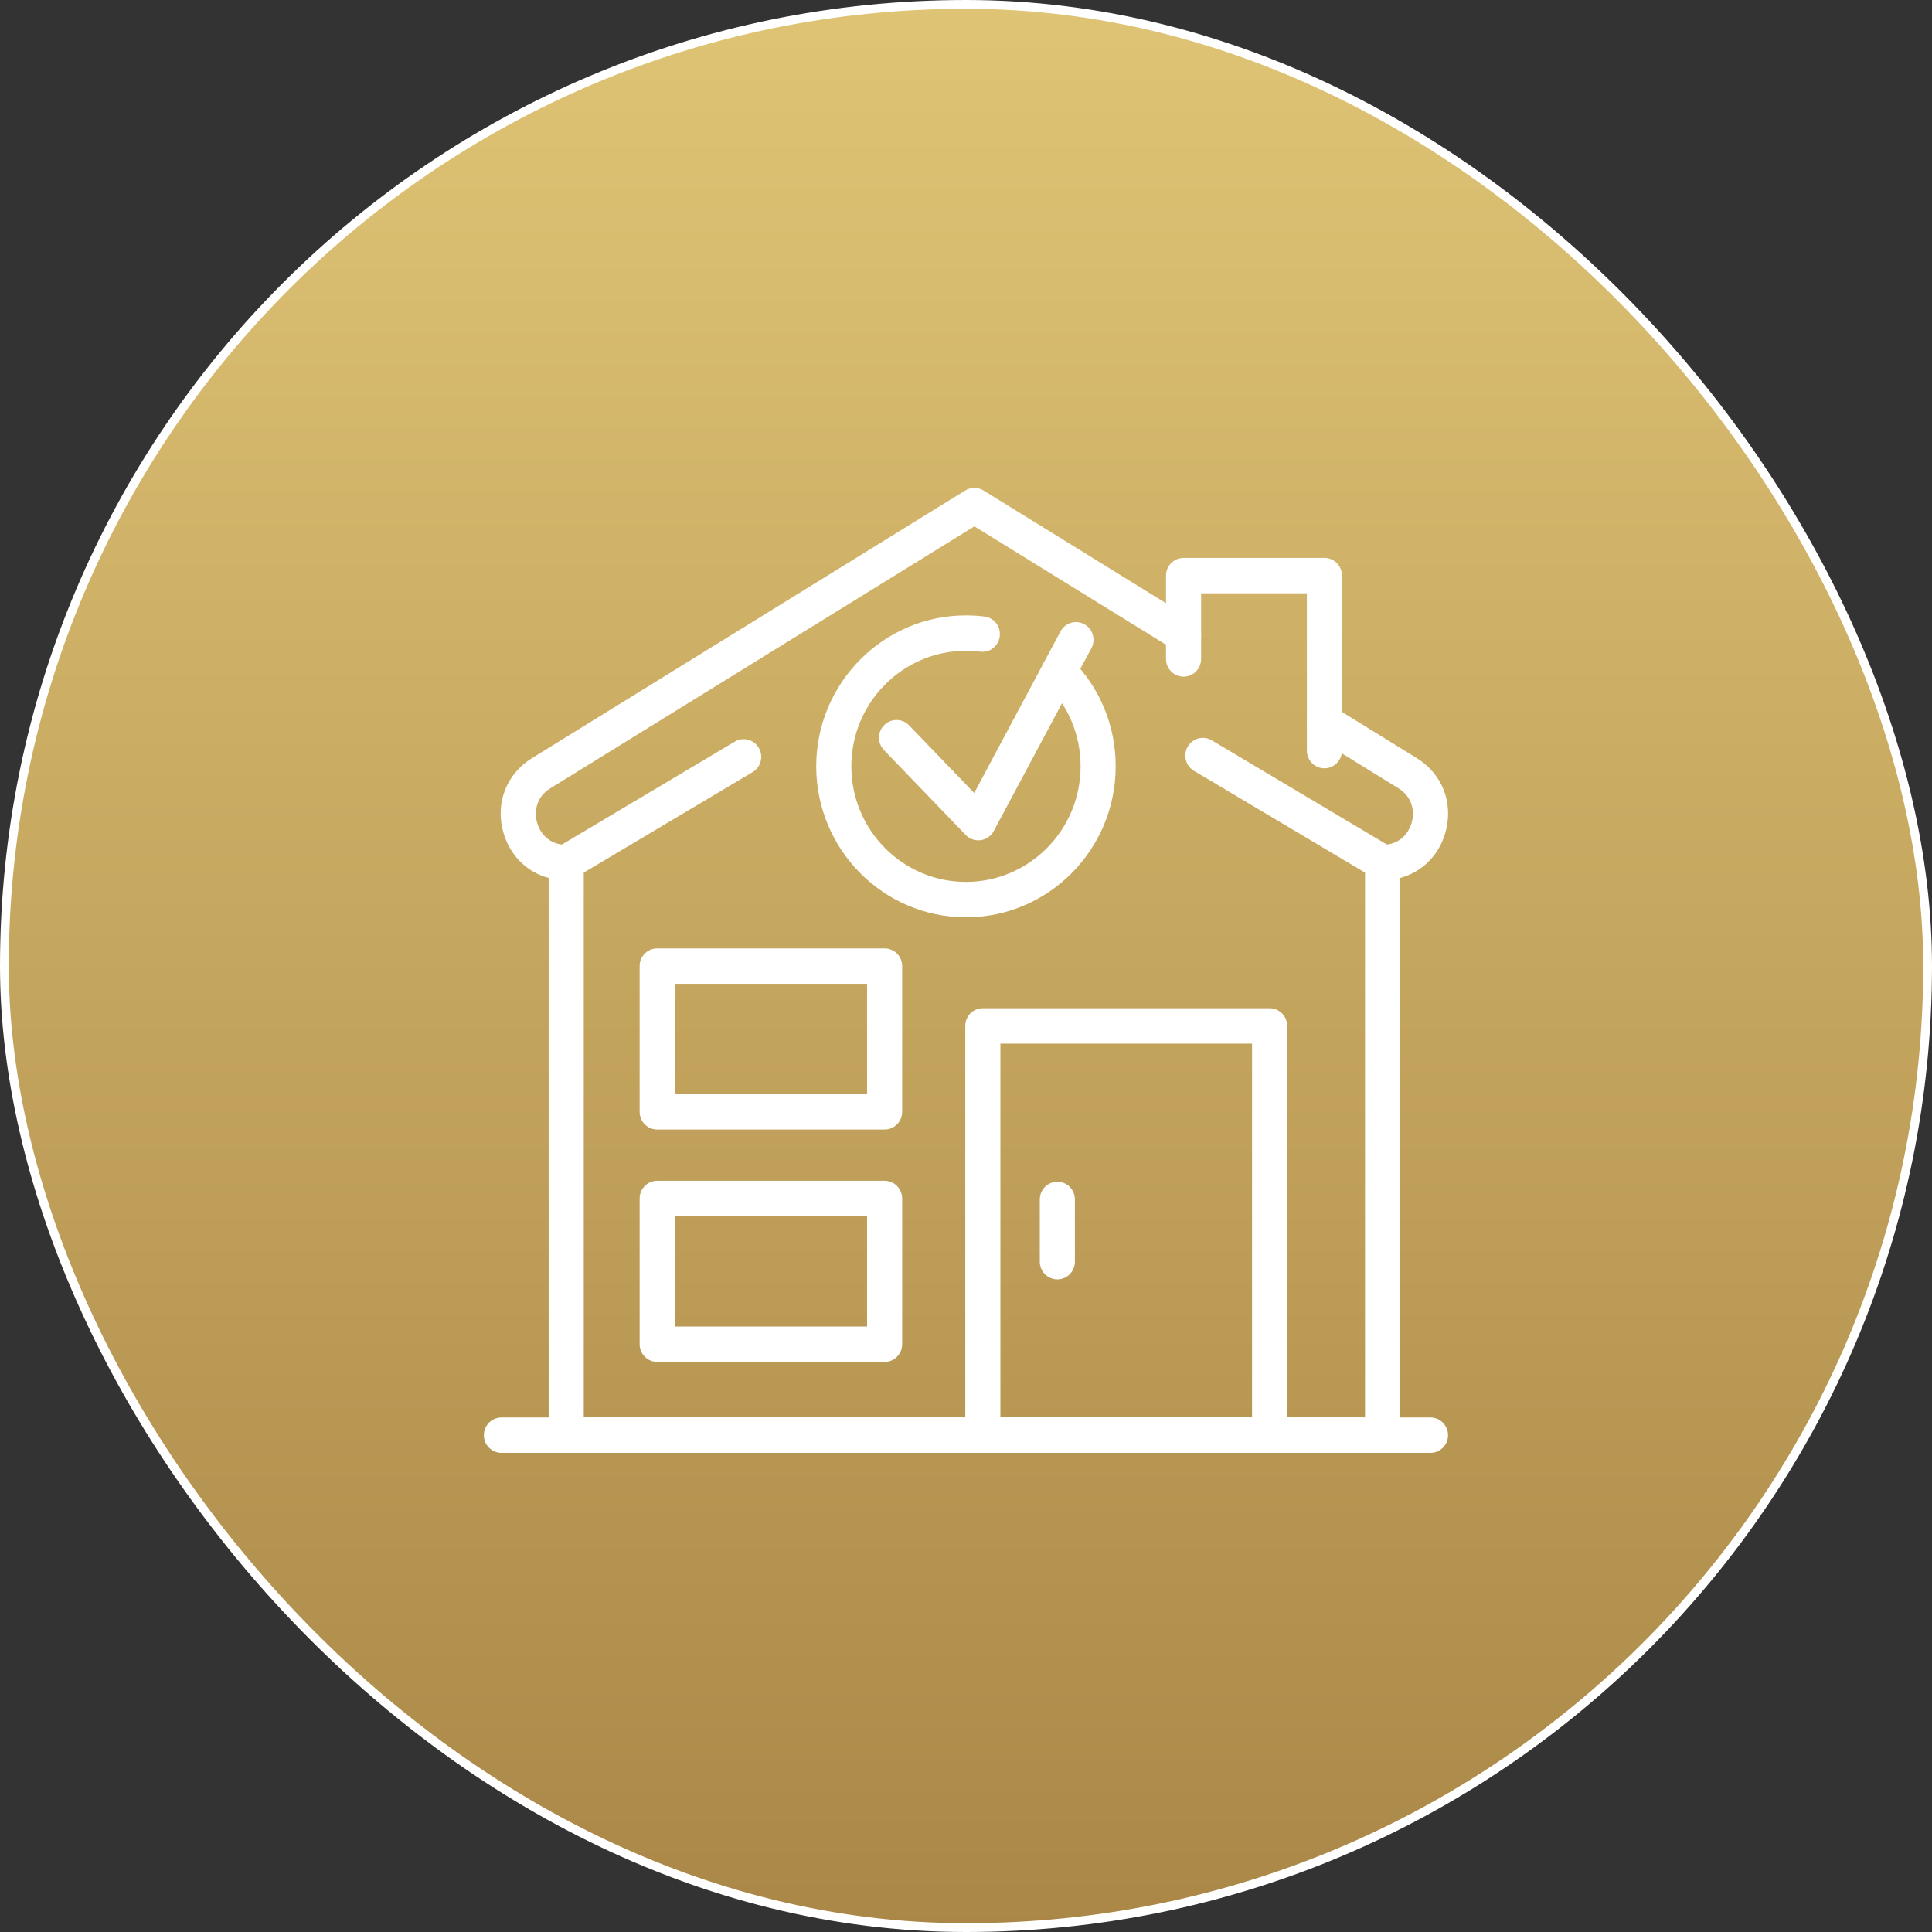 <svg xmlns="http://www.w3.org/2000/svg" width="220" height="220" viewBox="0 0 220 220" fill="none"><rect x="0" y="0" width="220" height="220" fill="#333333" stroke="none"/><rect x="0.5" y="0.5" width="219" height="219" rx="109.5" fill="url(#paint0_linear_2001_1441)"></rect><rect x="0.5" y="0.5" width="219" height="219" rx="109.5" stroke="white" style="mix-blend-mode:overlay"></rect><path d="M157.437 165.442H64.474C63.37 165.442 62.475 164.54 62.475 163.427V99.975C59.986 99.313 58.05 97.41 57.309 94.764C56.38 91.442 57.666 88.13 60.584 86.327L109.91 55.855C110.552 55.458 111.359 55.458 111.999 55.855L135.818 70.569C136.759 71.15 137.054 72.391 136.478 73.34C135.902 74.29 134.671 74.589 133.73 74.005L110.955 59.936L62.674 89.762C61.033 90.776 60.814 92.445 61.157 93.67C61.5 94.893 62.55 96.202 64.474 96.202C65.578 96.202 66.473 97.104 66.473 98.217V161.412H155.438V98.217C155.438 97.104 156.333 96.202 157.437 96.202C159.361 96.202 160.412 94.893 160.754 93.67C161.096 92.445 160.878 90.776 159.237 89.762L149.771 83.915C148.829 83.334 148.534 82.093 149.11 81.144C149.688 80.196 150.919 79.899 151.859 80.48L161.326 86.327C164.245 88.129 165.531 91.442 164.602 94.764C163.861 97.41 161.925 99.312 159.436 99.975V163.427C159.436 164.54 158.541 165.442 157.437 165.442Z" fill="white"></path><path d="M64.476 100.232C63.792 100.232 63.126 99.878 62.752 99.242C62.192 98.283 62.507 97.047 63.458 96.482L83.666 84.455C84.615 83.888 85.843 84.208 86.404 85.165C86.964 86.124 86.649 87.36 85.698 87.925L65.49 99.952C65.171 100.142 64.822 100.232 64.476 100.232Z" fill="white"></path><path d="M157.435 100.232C157.089 100.232 156.739 100.142 156.421 99.952L135.958 87.774C135.007 87.209 134.692 85.973 135.252 85.014C135.814 84.055 137.042 83.737 137.99 84.304L158.453 96.482C159.403 97.047 159.719 98.283 159.158 99.242C158.785 99.878 158.119 100.232 157.435 100.232Z" fill="white"></path><path d="M150.815 87.489C149.711 87.489 148.816 86.587 148.816 85.474V67.562H136.773V75.037C136.773 76.151 135.878 77.052 134.774 77.052C133.67 77.052 132.775 76.151 132.775 75.037V65.547C132.775 64.434 133.67 63.532 134.774 63.532H150.815C151.919 63.532 152.814 64.434 152.814 65.547V85.474C152.814 86.587 151.919 87.489 150.815 87.489Z" fill="white"></path><path d="M120.402 145.684C119.298 145.684 118.403 144.782 118.403 143.669V136.583C118.403 135.469 119.298 134.567 120.402 134.567C121.506 134.567 122.401 135.469 122.401 136.583V143.669C122.401 144.782 121.506 145.684 120.402 145.684Z" fill="white"></path><path d="M162.892 165.442H57.099C55.995 165.442 55.1 164.54 55.1 163.427C55.1 162.314 55.995 161.412 57.099 161.412H162.892C163.996 161.412 164.891 162.314 164.891 163.427C164.891 164.54 163.996 165.442 162.892 165.442Z" fill="white"></path><path d="M144.572 165.442H111.917C110.813 165.442 109.918 164.54 109.918 163.427V116.824C109.918 115.711 110.813 114.809 111.917 114.809H144.572C145.676 114.809 146.57 115.711 146.57 116.824V163.427C146.571 164.54 145.676 165.442 144.572 165.442ZM113.916 161.412H142.573V118.84H113.916V161.412Z" fill="white"></path><path d="M100.733 128.621H74.834C73.73 128.621 72.836 127.719 72.836 126.606V110.012C72.836 108.899 73.73 107.997 74.834 107.997H100.733C101.837 107.997 102.732 108.899 102.732 110.012V126.606C102.732 127.719 101.837 128.621 100.733 128.621ZM76.833 124.591H98.734V112.027H76.833V124.591Z" fill="white"></path><path d="M100.733 155.083H74.834C73.73 155.083 72.836 154.181 72.836 153.068V136.476C72.836 135.363 73.73 134.46 74.834 134.46H100.733C101.837 134.46 102.732 135.363 102.732 136.476V153.068C102.732 154.181 101.837 155.083 100.733 155.083ZM76.833 151.053H98.734V138.491H76.833V151.053Z" fill="white"></path><path d="M109.995 104.456C100.594 104.456 92.945 96.745 92.945 87.265C92.945 77.787 100.594 70.076 109.995 70.076C110.697 70.076 111.406 70.12 112.104 70.207C113.2 70.342 113.979 71.347 113.844 72.452C113.71 73.557 112.717 74.36 111.617 74.206C111.08 74.14 110.535 74.107 109.995 74.107C102.798 74.107 96.943 80.009 96.943 87.265C96.943 94.522 102.798 100.425 109.995 100.425C117.193 100.425 123.048 94.521 123.048 87.265C123.048 83.725 121.674 80.404 119.178 77.915C118.393 77.132 118.387 75.856 119.163 75.065C119.94 74.273 121.206 74.267 121.991 75.05C125.25 78.302 127.045 82.639 127.045 87.265C127.045 96.745 119.397 104.456 109.995 104.456Z" fill="white"></path><path d="M111.402 95.69C110.865 95.69 110.347 95.472 109.967 95.079L100.654 85.408C99.885 84.608 99.904 83.333 100.696 82.558C101.486 81.78 102.753 81.801 103.523 82.599L110.936 90.298L120.762 71.898C121.285 70.919 122.5 70.552 123.47 71.079C124.442 71.607 124.805 72.829 124.282 73.809L113.162 94.63C112.859 95.195 112.308 95.583 111.677 95.671C111.585 95.684 111.493 95.69 111.402 95.69Z" fill="white"></path><defs><linearGradient id="paint0_linear_2001_1441" x1="110" y1="0" x2="110" y2="220" gradientUnits="userSpaceOnUse"><stop stop-color="#DFC475"></stop><stop offset="1" stop-color="#AA8747"></stop></linearGradient></defs></svg>